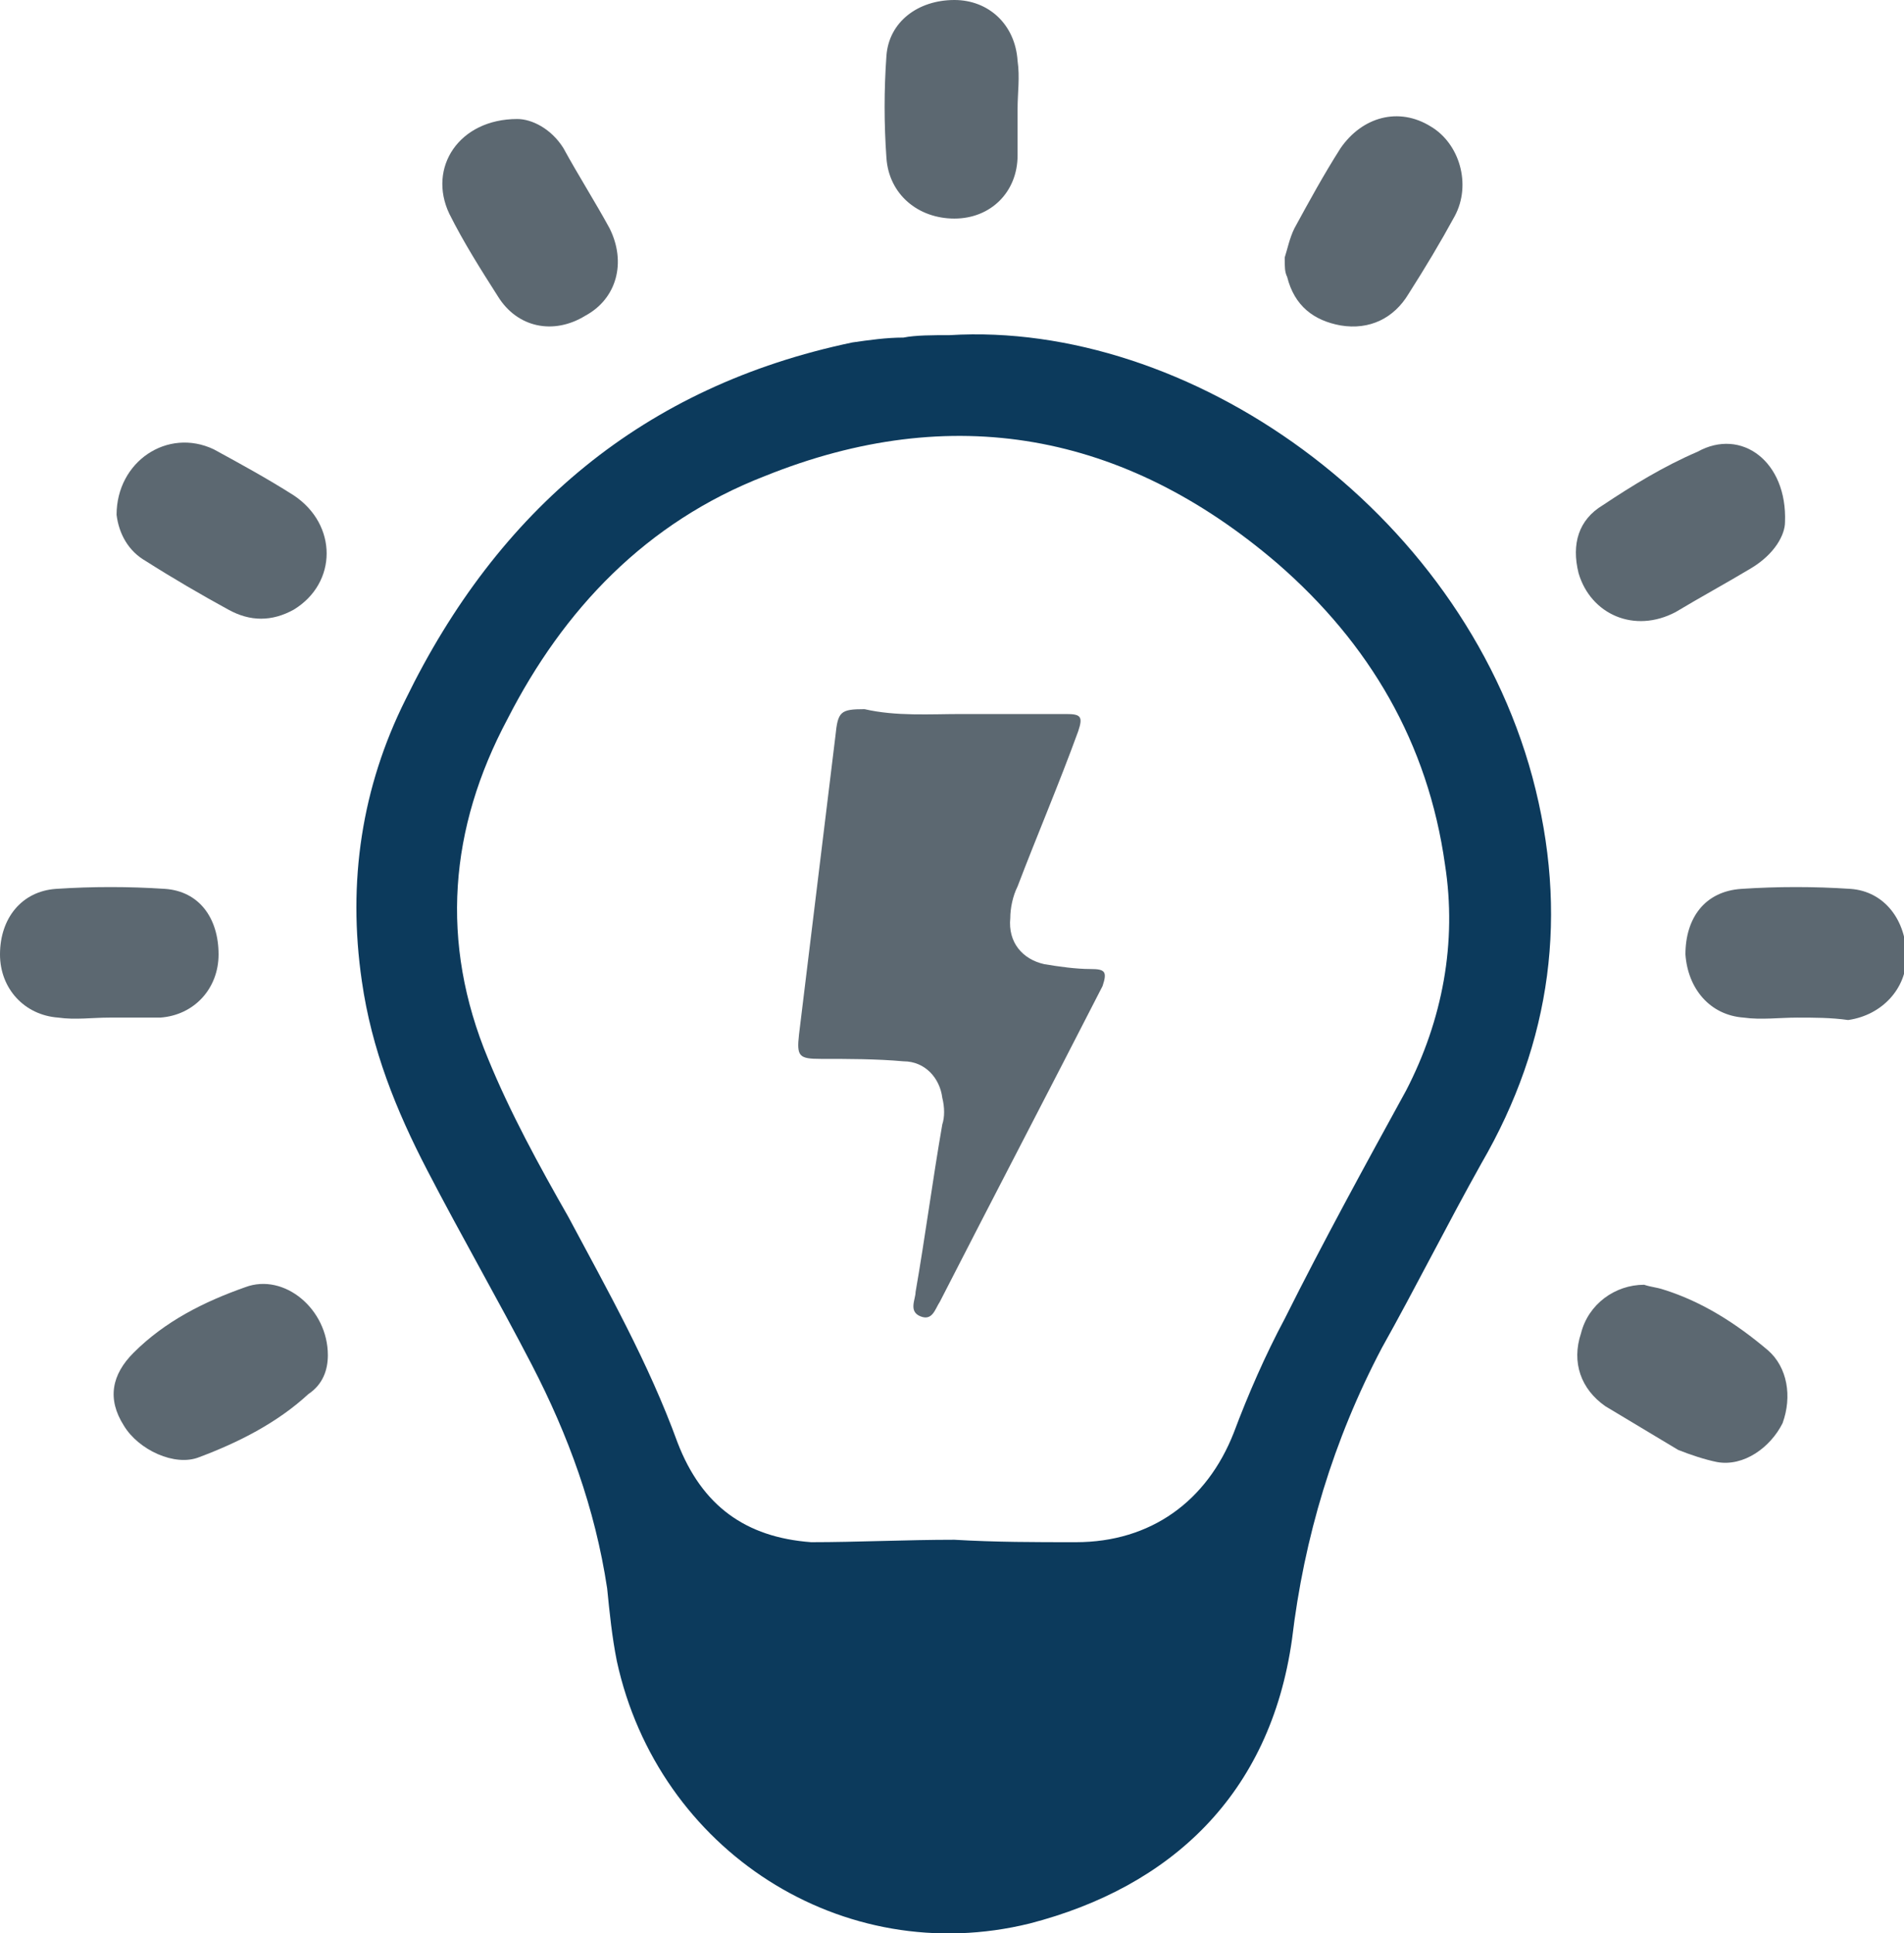 <?xml version="1.0" encoding="utf-8"?>
<!-- Generator: Adobe Illustrator 27.8.1, SVG Export Plug-In . SVG Version: 6.00 Build 0)  -->
<svg version="1.1" id="Calque_1" xmlns="http://www.w3.org/2000/svg" xmlns:xlink="http://www.w3.org/1999/xlink" x="0px" y="0px"
	 viewBox="0 0 78.4 79.6" style="enable-background:new 0 0 78.4 79.6;" xml:space="preserve">
<style type="text/css">
	.st0{fill:#0C3A5C;}
	.st1{fill:#5C6871;}
</style>
<g>
	<path class="st0" d="M39.1,13.8c9.8-0.6,21,7.1,24,18.2c1.5,5.6,0.8,10.9-2.1,15.9c-1.4,2.5-2.7,5.1-4.1,7.6c-2,3.8-3.2,7.8-3.7,12
		c-0.9,6.4-5,10.2-10.8,11.7c-7.7,1.9-15.3-3-17-10.8c-0.2-1-0.3-2-0.4-3c-0.5-3.3-1.6-6.3-3.1-9.2c-1.4-2.7-2.9-5.3-4.3-8
		c-1.3-2.5-2.3-5-2.7-7.8c-0.6-4.1,0-8,1.8-11.6c3.8-7.8,9.8-12.9,18.4-14.7c0.7-0.1,1.4-0.2,2.1-0.2C37.7,13.8,38.4,13.8,39.1,13.8
		 M39.3,63.4L39.3,63.4c1.7,0.1,3.3,0.1,5,0.1c3.1,0,5.4-1.7,6.5-4.5c0.6-1.6,1.3-3.2,2.1-4.7c1.6-3.2,3.3-6.3,5-9.4
		c1.5-2.9,2.1-6.1,1.6-9.3c-0.7-5-3.1-9.1-6.9-12.4c-6.3-5.4-13.4-6.7-21.1-3.6c-4.9,1.9-8.3,5.5-10.6,10c-2.4,4.5-2.8,9.2-0.8,14
		c0.9,2.2,2.1,4.4,3.3,6.5c1.6,3,3.3,6,4.5,9.3c1,2.6,2.8,3.9,5.5,4.1C35.3,63.5,37.3,63.4,39.3,63.4"/>
	<path class="st1" d="M13.5,55.8c0,0.6-0.2,1.2-0.8,1.6c-1.3,1.2-2.9,2-4.5,2.6c-1,0.4-2.5-0.3-3.1-1.3c-0.7-1.1-0.5-2.1,0.4-3
		c1.3-1.3,2.9-2.1,4.6-2.7C11.7,52.4,13.5,53.9,13.5,55.8"/>
	<path class="st1" d="M67.7,52.9c0.3,0.1,0.5,0.1,0.8,0.2c1.6,0.5,3,1.4,4.3,2.5c0.8,0.7,1,1.9,0.6,3c-0.5,1-1.6,1.8-2.7,1.6
		c-0.5-0.1-1.1-0.3-1.6-0.5c-1-0.6-2-1.2-3-1.8c-1-0.7-1.4-1.8-1-3C65.4,53.7,66.5,52.9,67.7,52.9"/>
	<path class="st1" d="M21.3,4.9c0.6,0,1.4,0.4,1.9,1.2c0.6,1.1,1.3,2.2,1.9,3.3c0.7,1.4,0.3,2.9-1,3.6c-1.3,0.8-2.8,0.5-3.6-0.8
		c-0.7-1.1-1.4-2.2-2-3.4C17.6,6.9,18.9,4.9,21.3,4.9"/>
	<path class="st1" d="M73.5,21.5c0,0.5-0.4,1.3-1.4,1.9c-1,0.6-2.1,1.2-3.1,1.8c-1.7,0.9-3.5,0.1-4-1.6c-0.3-1.2,0-2.2,1-2.8
		c1.2-0.8,2.5-1.6,3.9-2.2C71.7,17.6,73.6,19,73.5,21.5"/>
	<path class="st1" d="M4.8,21.2c0-2.2,2.1-3.6,4-2.7c1.1,0.6,2.2,1.2,3.3,1.9c1.8,1.2,1.8,3.6,0,4.7c-0.9,0.5-1.8,0.5-2.7,0
		c-1.1-0.6-2.3-1.3-3.4-2C5.3,22.7,4.9,22,4.8,21.2"/>
	<path class="st1" d="M52.9,10.6c0.1-0.3,0.2-0.8,0.4-1.2c0.6-1.1,1.2-2.2,1.9-3.3c0.9-1.3,2.4-1.7,3.7-0.9c1.2,0.7,1.7,2.4,1,3.7
		c-0.6,1.1-1.2,2.1-1.9,3.2c-0.6,1-1.6,1.5-2.8,1.3c-1.1-0.2-1.9-0.8-2.2-2C52.9,11.2,52.9,11,52.9,10.6"/>
	<path class="st1" d="M4.5,41.9c-0.7,0-1.4,0.1-2.1,0C1,41.8,0,40.7,0,39.3c0-1.5,0.9-2.6,2.3-2.7c1.5-0.1,3-0.1,4.5,0
		C8.2,36.7,9,37.8,9,39.3c0,1.4-1,2.5-2.4,2.6C5.9,41.9,5.2,41.9,4.5,41.9L4.5,41.9z"/>
	<path class="st1" d="M74,41.9c-0.7,0-1.5,0.1-2.2,0c-1.4-0.1-2.3-1.2-2.4-2.6c0-1.5,0.8-2.6,2.3-2.7c1.5-0.1,3-0.1,4.5,0
		c1.4,0.1,2.3,1.3,2.3,2.8c0,1.3-1,2.4-2.4,2.6C75.4,41.9,74.7,41.9,74,41.9L74,41.9z"/>
	<path class="st1" d="M41.9,4.5c0,0.6,0,1.2,0,1.9C41.9,7.9,40.8,9,39.3,9c-1.5,0-2.7-1-2.8-2.5c-0.1-1.4-0.1-2.8,0-4.2
		C36.6,0.9,37.8,0,39.3,0c1.4,0,2.5,1,2.6,2.5C42,3.2,41.9,3.8,41.9,4.5L41.9,4.5z"/>
	<path class="st1" d="M39.6,29.4c1.4,0,2.8,0,4.3,0c0.6,0,0.7,0.1,0.5,0.7c-0.8,2.2-1.7,4.3-2.5,6.4c-0.2,0.4-0.3,0.9-0.3,1.3
		c-0.1,1,0.5,1.7,1.4,1.9c0.6,0.1,1.3,0.2,1.9,0.2c0.6,0,0.7,0.1,0.5,0.7c-2.2,4.3-4.5,8.7-6.7,13c-0.2,0.3-0.3,0.8-0.8,0.6
		c-0.5-0.2-0.2-0.7-0.2-1c0.4-2.3,0.7-4.6,1.1-6.9c0.1-0.3,0.1-0.7,0-1.1c-0.1-0.8-0.7-1.5-1.6-1.5c-1.1-0.1-2.3-0.1-3.4-0.1
		c-0.9,0-1-0.1-0.9-1c0.5-4.1,1-8.2,1.5-12.3c0.1-1,0.2-1.1,1.2-1.1C36.9,29.5,38.3,29.4,39.6,29.4L39.6,29.4z"/>
</g>
</svg>
